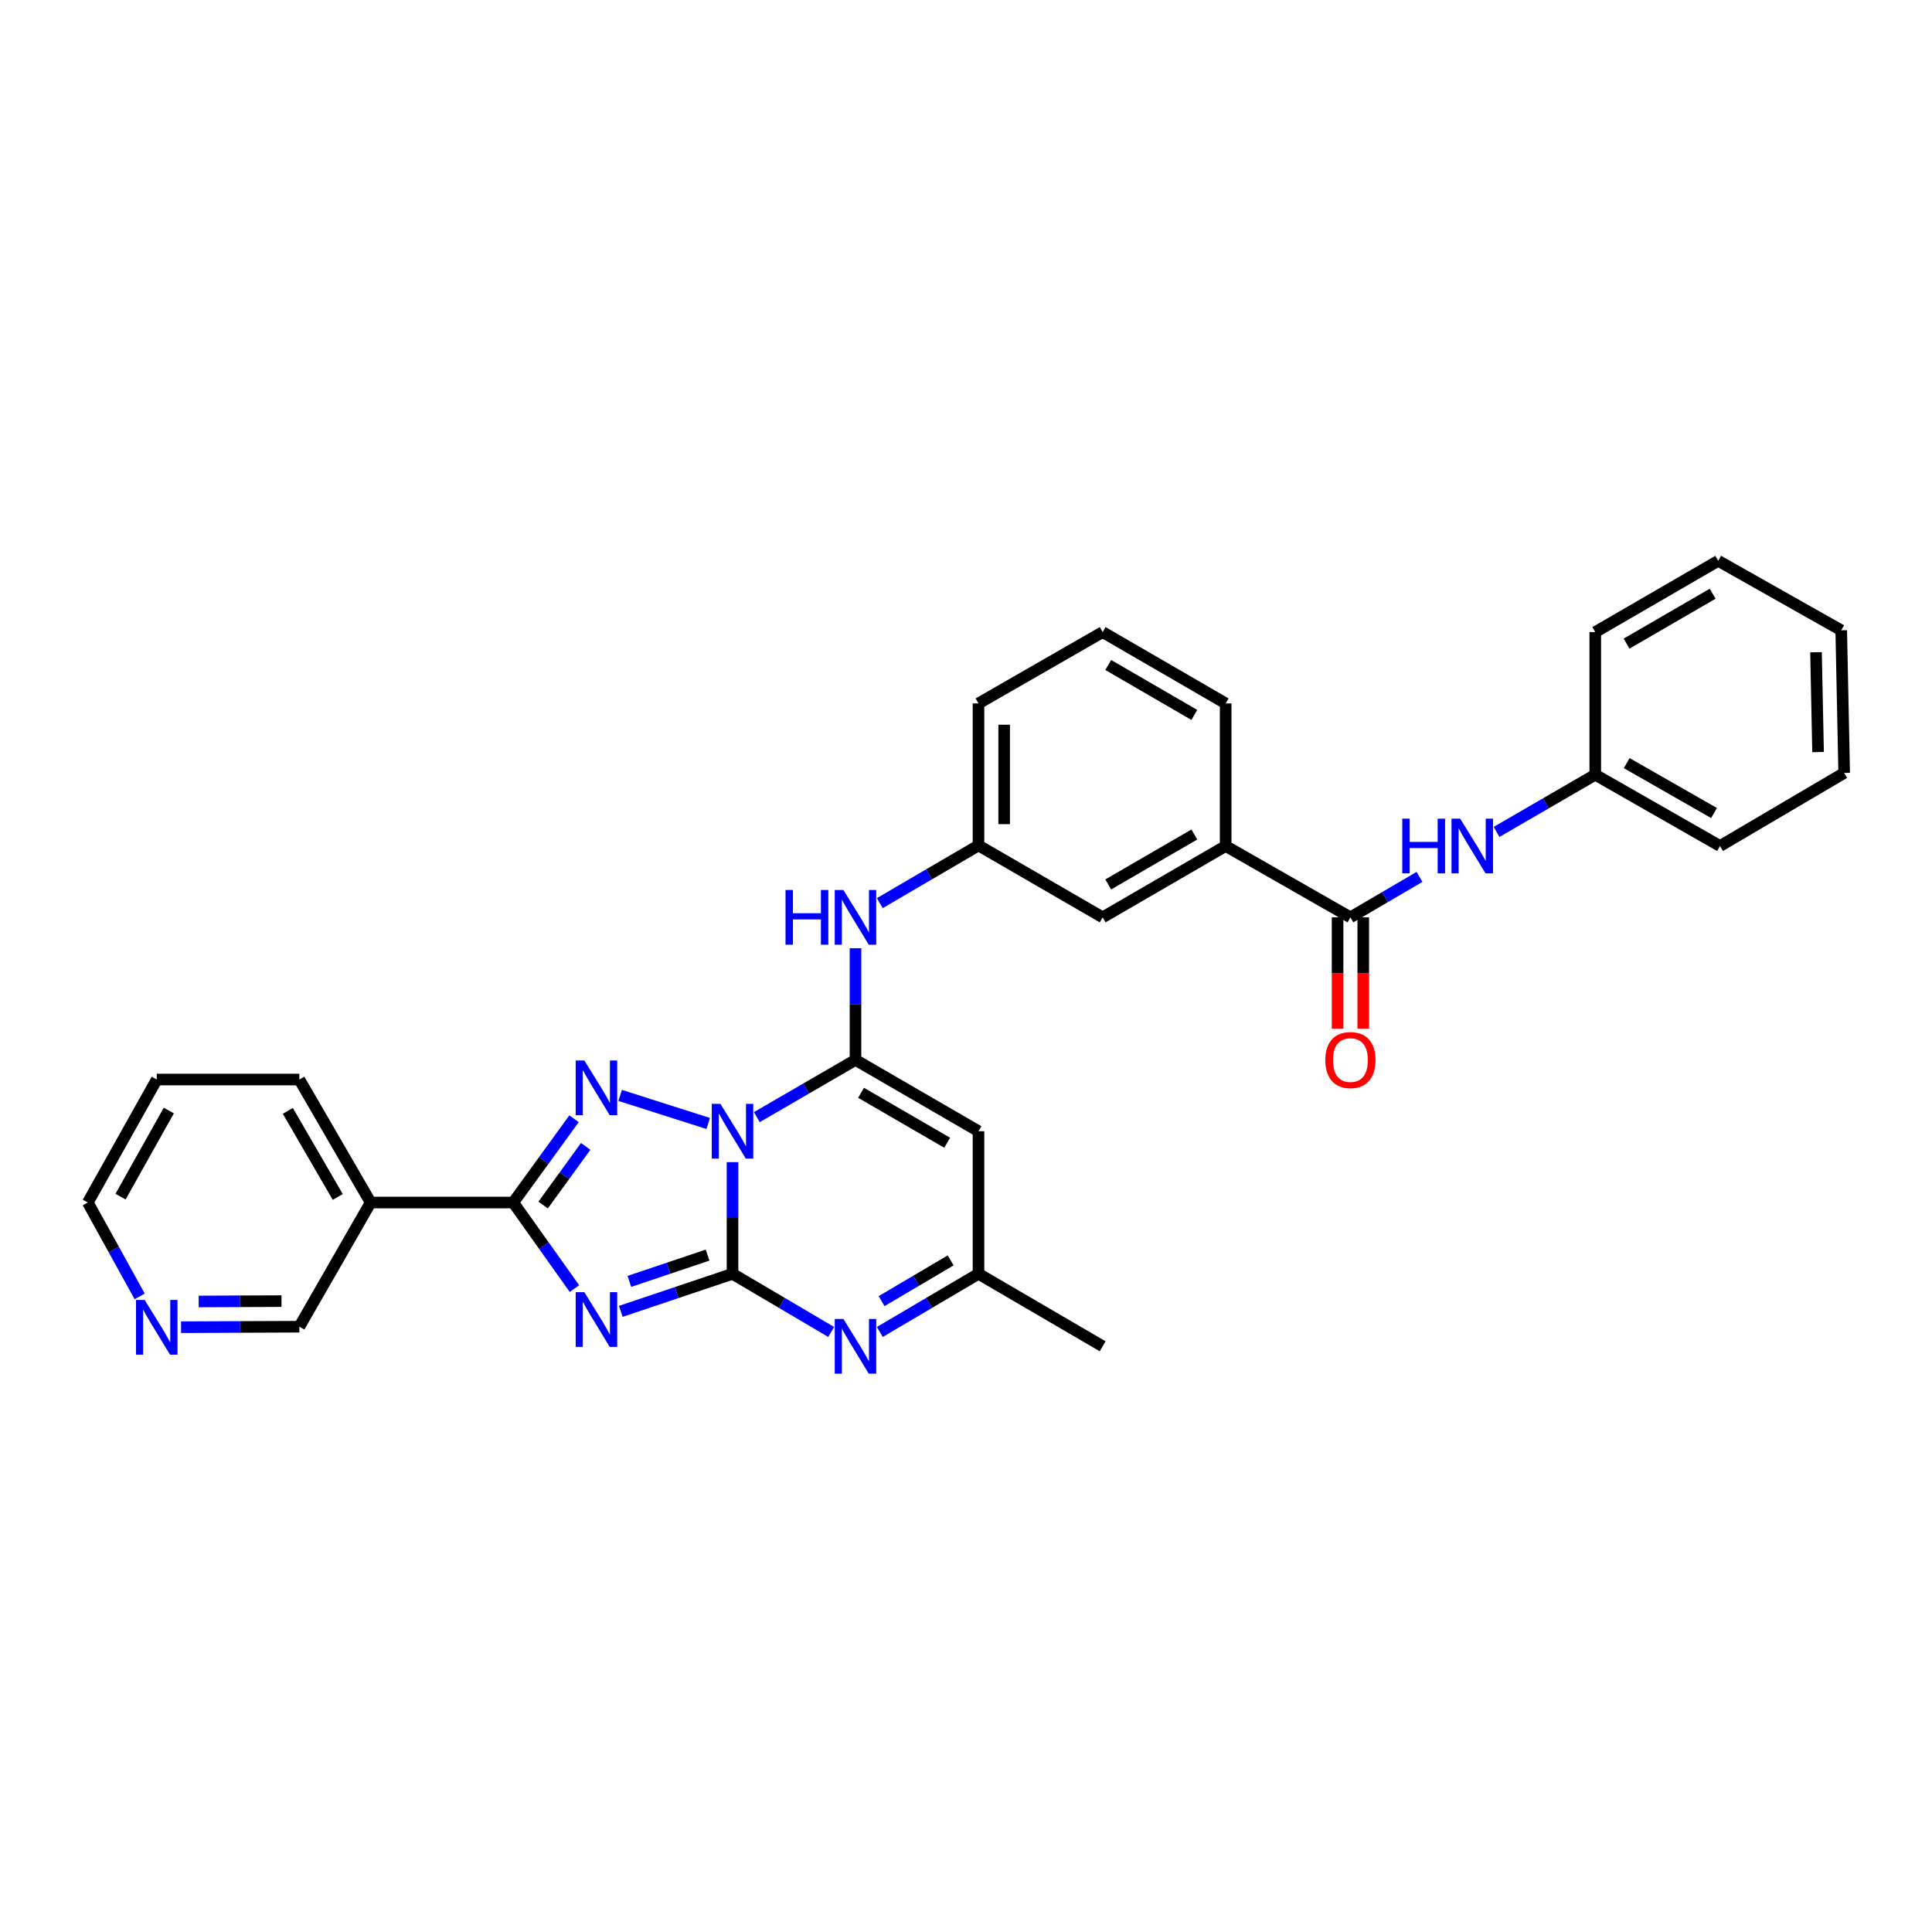 <?xml version='1.0' encoding='iso-8859-1'?>
<svg version='1.1' baseProfile='full'
              xmlns='http://www.w3.org/2000/svg'
                      xmlns:rdkit='http://www.rdkit.org/xml'
                      xmlns:xlink='http://www.w3.org/1999/xlink'
                  xml:space='preserve'
width='1000px' height='1000px' viewBox='0 0 1000 1000'>
<!-- END OF HEADER -->
<rect style='opacity:1.0;fill:#FFFFFF;stroke:none' width='1000' height='1000' x='0' y='0'> </rect>
<path class='bond-0' d='M 379.15,601.527 L 379.15,630.421' style='fill:none;fill-rule:evenodd;stroke:#0000FF;stroke-width:6px;stroke-linecap:butt;stroke-linejoin:miter;stroke-opacity:1' />
<path class='bond-0' d='M 379.15,630.421 L 379.15,659.315' style='fill:none;fill-rule:evenodd;stroke:#000000;stroke-width:6px;stroke-linecap:butt;stroke-linejoin:miter;stroke-opacity:1' />
<path class='bond-2' d='M 391.73,578.227 L 417.265,563.417' style='fill:none;fill-rule:evenodd;stroke:#0000FF;stroke-width:6px;stroke-linecap:butt;stroke-linejoin:miter;stroke-opacity:1' />
<path class='bond-2' d='M 417.265,563.417 L 442.801,548.607' style='fill:none;fill-rule:evenodd;stroke:#000000;stroke-width:6px;stroke-linecap:butt;stroke-linejoin:miter;stroke-opacity:1' />
<path class='bond-3' d='M 366.562,581.509 L 320.981,566.976' style='fill:none;fill-rule:evenodd;stroke:#0000FF;stroke-width:6px;stroke-linecap:butt;stroke-linejoin:miter;stroke-opacity:1' />
<path class='bond-1' d='M 379.15,659.315 L 350.235,669.037' style='fill:none;fill-rule:evenodd;stroke:#000000;stroke-width:6px;stroke-linecap:butt;stroke-linejoin:miter;stroke-opacity:1' />
<path class='bond-1' d='M 350.235,669.037 L 321.321,678.759' style='fill:none;fill-rule:evenodd;stroke:#0000FF;stroke-width:6px;stroke-linecap:butt;stroke-linejoin:miter;stroke-opacity:1' />
<path class='bond-1' d='M 366.241,649.638 L 346.001,656.443' style='fill:none;fill-rule:evenodd;stroke:#000000;stroke-width:6px;stroke-linecap:butt;stroke-linejoin:miter;stroke-opacity:1' />
<path class='bond-1' d='M 346.001,656.443 L 325.761,663.249' style='fill:none;fill-rule:evenodd;stroke:#0000FF;stroke-width:6px;stroke-linecap:butt;stroke-linejoin:miter;stroke-opacity:1' />
<path class='bond-5' d='M 379.15,659.315 L 404.682,674.368' style='fill:none;fill-rule:evenodd;stroke:#000000;stroke-width:6px;stroke-linecap:butt;stroke-linejoin:miter;stroke-opacity:1' />
<path class='bond-5' d='M 404.682,674.368 L 430.213,689.422' style='fill:none;fill-rule:evenodd;stroke:#0000FF;stroke-width:6px;stroke-linecap:butt;stroke-linejoin:miter;stroke-opacity:1' />
<path class='bond-31' d='M 297.332,666.977 L 281.492,644.704' style='fill:none;fill-rule:evenodd;stroke:#0000FF;stroke-width:6px;stroke-linecap:butt;stroke-linejoin:miter;stroke-opacity:1' />
<path class='bond-31' d='M 281.492,644.704 L 265.652,622.43' style='fill:none;fill-rule:evenodd;stroke:#000000;stroke-width:6px;stroke-linecap:butt;stroke-linejoin:miter;stroke-opacity:1' />
<path class='bond-6' d='M 442.801,548.607 L 506.466,585.522' style='fill:none;fill-rule:evenodd;stroke:#000000;stroke-width:6px;stroke-linecap:butt;stroke-linejoin:miter;stroke-opacity:1' />
<path class='bond-6' d='M 445.686,565.639 L 490.252,591.479' style='fill:none;fill-rule:evenodd;stroke:#000000;stroke-width:6px;stroke-linecap:butt;stroke-linejoin:miter;stroke-opacity:1' />
<path class='bond-8' d='M 442.801,548.607 L 442.801,519.713' style='fill:none;fill-rule:evenodd;stroke:#000000;stroke-width:6px;stroke-linecap:butt;stroke-linejoin:miter;stroke-opacity:1' />
<path class='bond-8' d='M 442.801,519.713 L 442.801,490.819' style='fill:none;fill-rule:evenodd;stroke:#0000FF;stroke-width:6px;stroke-linecap:butt;stroke-linejoin:miter;stroke-opacity:1' />
<path class='bond-4' d='M 297.119,579.061 L 281.385,600.746' style='fill:none;fill-rule:evenodd;stroke:#0000FF;stroke-width:6px;stroke-linecap:butt;stroke-linejoin:miter;stroke-opacity:1' />
<path class='bond-4' d='M 281.385,600.746 L 265.652,622.43' style='fill:none;fill-rule:evenodd;stroke:#000000;stroke-width:6px;stroke-linecap:butt;stroke-linejoin:miter;stroke-opacity:1' />
<path class='bond-4' d='M 303.153,593.37 L 292.14,608.548' style='fill:none;fill-rule:evenodd;stroke:#0000FF;stroke-width:6px;stroke-linecap:butt;stroke-linejoin:miter;stroke-opacity:1' />
<path class='bond-4' d='M 292.14,608.548 L 281.126,623.727' style='fill:none;fill-rule:evenodd;stroke:#000000;stroke-width:6px;stroke-linecap:butt;stroke-linejoin:miter;stroke-opacity:1' />
<path class='bond-10' d='M 265.652,622.43 L 191.844,622.43' style='fill:none;fill-rule:evenodd;stroke:#000000;stroke-width:6px;stroke-linecap:butt;stroke-linejoin:miter;stroke-opacity:1' />
<path class='bond-32' d='M 455.388,689.423 L 480.927,674.369' style='fill:none;fill-rule:evenodd;stroke:#0000FF;stroke-width:6px;stroke-linecap:butt;stroke-linejoin:miter;stroke-opacity:1' />
<path class='bond-32' d='M 480.927,674.369 L 506.466,659.315' style='fill:none;fill-rule:evenodd;stroke:#000000;stroke-width:6px;stroke-linecap:butt;stroke-linejoin:miter;stroke-opacity:1' />
<path class='bond-32' d='M 456.303,673.461 L 474.18,662.923' style='fill:none;fill-rule:evenodd;stroke:#0000FF;stroke-width:6px;stroke-linecap:butt;stroke-linejoin:miter;stroke-opacity:1' />
<path class='bond-32' d='M 474.18,662.923 L 492.058,652.385' style='fill:none;fill-rule:evenodd;stroke:#000000;stroke-width:6px;stroke-linecap:butt;stroke-linejoin:miter;stroke-opacity:1' />
<path class='bond-9' d='M 506.466,585.522 L 506.466,659.315' style='fill:none;fill-rule:evenodd;stroke:#000000;stroke-width:6px;stroke-linecap:butt;stroke-linejoin:miter;stroke-opacity:1' />
<path class='bond-7' d='M 698.976,474.815 L 634.402,437.892' style='fill:none;fill-rule:evenodd;stroke:#000000;stroke-width:6px;stroke-linecap:butt;stroke-linejoin:miter;stroke-opacity:1' />
<path class='bond-11' d='M 698.976,474.815 L 716.854,464.347' style='fill:none;fill-rule:evenodd;stroke:#000000;stroke-width:6px;stroke-linecap:butt;stroke-linejoin:miter;stroke-opacity:1' />
<path class='bond-11' d='M 716.854,464.347 L 734.732,453.879' style='fill:none;fill-rule:evenodd;stroke:#0000FF;stroke-width:6px;stroke-linecap:butt;stroke-linejoin:miter;stroke-opacity:1' />
<path class='bond-15' d='M 692.332,474.815 L 692.332,503.629' style='fill:none;fill-rule:evenodd;stroke:#000000;stroke-width:6px;stroke-linecap:butt;stroke-linejoin:miter;stroke-opacity:1' />
<path class='bond-15' d='M 692.332,503.629 L 692.332,532.443' style='fill:none;fill-rule:evenodd;stroke:#FF0000;stroke-width:6px;stroke-linecap:butt;stroke-linejoin:miter;stroke-opacity:1' />
<path class='bond-15' d='M 705.619,474.815 L 705.619,503.629' style='fill:none;fill-rule:evenodd;stroke:#000000;stroke-width:6px;stroke-linecap:butt;stroke-linejoin:miter;stroke-opacity:1' />
<path class='bond-15' d='M 705.619,503.629 L 705.619,532.443' style='fill:none;fill-rule:evenodd;stroke:#FF0000;stroke-width:6px;stroke-linecap:butt;stroke-linejoin:miter;stroke-opacity:1' />
<path class='bond-13' d='M 455.384,467.458 L 480.925,452.528' style='fill:none;fill-rule:evenodd;stroke:#0000FF;stroke-width:6px;stroke-linecap:butt;stroke-linejoin:miter;stroke-opacity:1' />
<path class='bond-13' d='M 480.925,452.528 L 506.466,437.597' style='fill:none;fill-rule:evenodd;stroke:#000000;stroke-width:6px;stroke-linecap:butt;stroke-linejoin:miter;stroke-opacity:1' />
<path class='bond-22' d='M 506.466,659.315 L 570.737,696.843' style='fill:none;fill-rule:evenodd;stroke:#000000;stroke-width:6px;stroke-linecap:butt;stroke-linejoin:miter;stroke-opacity:1' />
<path class='bond-18' d='M 191.844,622.43 L 154.944,686.701' style='fill:none;fill-rule:evenodd;stroke:#000000;stroke-width:6px;stroke-linecap:butt;stroke-linejoin:miter;stroke-opacity:1' />
<path class='bond-19' d='M 191.844,622.43 L 154.944,558.764' style='fill:none;fill-rule:evenodd;stroke:#000000;stroke-width:6px;stroke-linecap:butt;stroke-linejoin:miter;stroke-opacity:1' />
<path class='bond-19' d='M 174.814,619.543 L 148.984,574.977' style='fill:none;fill-rule:evenodd;stroke:#000000;stroke-width:6px;stroke-linecap:butt;stroke-linejoin:miter;stroke-opacity:1' />
<path class='bond-17' d='M 774.616,430.601 L 800.158,415.797' style='fill:none;fill-rule:evenodd;stroke:#0000FF;stroke-width:6px;stroke-linecap:butt;stroke-linejoin:miter;stroke-opacity:1' />
<path class='bond-17' d='M 800.158,415.797 L 825.701,400.992' style='fill:none;fill-rule:evenodd;stroke:#000000;stroke-width:6px;stroke-linecap:butt;stroke-linejoin:miter;stroke-opacity:1' />
<path class='bond-12' d='M 634.402,437.892 L 570.737,474.815' style='fill:none;fill-rule:evenodd;stroke:#000000;stroke-width:6px;stroke-linecap:butt;stroke-linejoin:miter;stroke-opacity:1' />
<path class='bond-12' d='M 618.187,431.937 L 573.621,457.783' style='fill:none;fill-rule:evenodd;stroke:#000000;stroke-width:6px;stroke-linecap:butt;stroke-linejoin:miter;stroke-opacity:1' />
<path class='bond-34' d='M 634.402,437.892 L 634.402,364.092' style='fill:none;fill-rule:evenodd;stroke:#000000;stroke-width:6px;stroke-linecap:butt;stroke-linejoin:miter;stroke-opacity:1' />
<path class='bond-14' d='M 506.466,437.597 L 570.737,474.815' style='fill:none;fill-rule:evenodd;stroke:#000000;stroke-width:6px;stroke-linecap:butt;stroke-linejoin:miter;stroke-opacity:1' />
<path class='bond-24' d='M 506.466,437.597 L 506.466,364.092' style='fill:none;fill-rule:evenodd;stroke:#000000;stroke-width:6px;stroke-linecap:butt;stroke-linejoin:miter;stroke-opacity:1' />
<path class='bond-24' d='M 519.753,426.571 L 519.753,375.118' style='fill:none;fill-rule:evenodd;stroke:#000000;stroke-width:6px;stroke-linecap:butt;stroke-linejoin:miter;stroke-opacity:1' />
<path class='bond-16' d='M 93.722,686.964 L 124.333,686.832' style='fill:none;fill-rule:evenodd;stroke:#0000FF;stroke-width:6px;stroke-linecap:butt;stroke-linejoin:miter;stroke-opacity:1' />
<path class='bond-16' d='M 124.333,686.832 L 154.944,686.701' style='fill:none;fill-rule:evenodd;stroke:#000000;stroke-width:6px;stroke-linecap:butt;stroke-linejoin:miter;stroke-opacity:1' />
<path class='bond-16' d='M 102.848,673.638 L 124.276,673.546' style='fill:none;fill-rule:evenodd;stroke:#0000FF;stroke-width:6px;stroke-linecap:butt;stroke-linejoin:miter;stroke-opacity:1' />
<path class='bond-16' d='M 124.276,673.546 L 145.704,673.454' style='fill:none;fill-rule:evenodd;stroke:#000000;stroke-width:6px;stroke-linecap:butt;stroke-linejoin:miter;stroke-opacity:1' />
<path class='bond-33' d='M 72.295,671.013 L 58.875,646.722' style='fill:none;fill-rule:evenodd;stroke:#0000FF;stroke-width:6px;stroke-linecap:butt;stroke-linejoin:miter;stroke-opacity:1' />
<path class='bond-33' d='M 58.875,646.722 L 45.455,622.43' style='fill:none;fill-rule:evenodd;stroke:#000000;stroke-width:6px;stroke-linecap:butt;stroke-linejoin:miter;stroke-opacity:1' />
<path class='bond-25' d='M 825.701,400.992 L 890.275,437.892' style='fill:none;fill-rule:evenodd;stroke:#000000;stroke-width:6px;stroke-linecap:butt;stroke-linejoin:miter;stroke-opacity:1' />
<path class='bond-25' d='M 841.98,394.991 L 887.181,420.821' style='fill:none;fill-rule:evenodd;stroke:#000000;stroke-width:6px;stroke-linecap:butt;stroke-linejoin:miter;stroke-opacity:1' />
<path class='bond-26' d='M 825.701,400.992 L 825.701,327.17' style='fill:none;fill-rule:evenodd;stroke:#000000;stroke-width:6px;stroke-linecap:butt;stroke-linejoin:miter;stroke-opacity:1' />
<path class='bond-27' d='M 154.944,558.764 L 81.137,558.764' style='fill:none;fill-rule:evenodd;stroke:#000000;stroke-width:6px;stroke-linecap:butt;stroke-linejoin:miter;stroke-opacity:1' />
<path class='bond-20' d='M 634.402,364.092 L 570.737,327.17' style='fill:none;fill-rule:evenodd;stroke:#000000;stroke-width:6px;stroke-linecap:butt;stroke-linejoin:miter;stroke-opacity:1' />
<path class='bond-20' d='M 618.187,370.047 L 573.621,344.202' style='fill:none;fill-rule:evenodd;stroke:#000000;stroke-width:6px;stroke-linecap:butt;stroke-linejoin:miter;stroke-opacity:1' />
<path class='bond-21' d='M 570.737,327.17 L 506.466,364.092' style='fill:none;fill-rule:evenodd;stroke:#000000;stroke-width:6px;stroke-linecap:butt;stroke-linejoin:miter;stroke-opacity:1' />
<path class='bond-23' d='M 45.455,622.43 L 81.137,558.764' style='fill:none;fill-rule:evenodd;stroke:#000000;stroke-width:6px;stroke-linecap:butt;stroke-linejoin:miter;stroke-opacity:1' />
<path class='bond-23' d='M 62.397,619.376 L 87.375,574.81' style='fill:none;fill-rule:evenodd;stroke:#000000;stroke-width:6px;stroke-linecap:butt;stroke-linejoin:miter;stroke-opacity:1' />
<path class='bond-28' d='M 890.275,437.892 L 954.545,400.07' style='fill:none;fill-rule:evenodd;stroke:#000000;stroke-width:6px;stroke-linecap:butt;stroke-linejoin:miter;stroke-opacity:1' />
<path class='bond-29' d='M 825.701,327.17 L 889.352,290.284' style='fill:none;fill-rule:evenodd;stroke:#000000;stroke-width:6px;stroke-linecap:butt;stroke-linejoin:miter;stroke-opacity:1' />
<path class='bond-29' d='M 841.911,333.133 L 886.466,307.313' style='fill:none;fill-rule:evenodd;stroke:#000000;stroke-width:6px;stroke-linecap:butt;stroke-linejoin:miter;stroke-opacity:1' />
<path class='bond-35' d='M 954.545,400.07 L 953.017,326.247' style='fill:none;fill-rule:evenodd;stroke:#000000;stroke-width:6px;stroke-linecap:butt;stroke-linejoin:miter;stroke-opacity:1' />
<path class='bond-35' d='M 941.032,389.271 L 939.963,337.595' style='fill:none;fill-rule:evenodd;stroke:#000000;stroke-width:6px;stroke-linecap:butt;stroke-linejoin:miter;stroke-opacity:1' />
<path class='bond-30' d='M 889.352,290.284 L 953.017,326.247' style='fill:none;fill-rule:evenodd;stroke:#000000;stroke-width:6px;stroke-linecap:butt;stroke-linejoin:miter;stroke-opacity:1' />
<path  class='atom-0' d='M 372.89 571.362
L 382.17 586.362
Q 383.09 587.842, 384.57 590.522
Q 386.05 593.202, 386.13 593.362
L 386.13 571.362
L 389.89 571.362
L 389.89 599.682
L 386.01 599.682
L 376.05 583.282
Q 374.89 581.362, 373.65 579.162
Q 372.45 576.962, 372.09 576.282
L 372.09 599.682
L 368.41 599.682
L 368.41 571.362
L 372.89 571.362
' fill='#0000FF'/>
<path  class='atom-2' d='M 302.463 668.835
L 311.743 683.835
Q 312.663 685.315, 314.143 687.995
Q 315.623 690.675, 315.703 690.835
L 315.703 668.835
L 319.463 668.835
L 319.463 697.155
L 315.583 697.155
L 305.623 680.755
Q 304.463 678.835, 303.223 676.635
Q 302.023 674.435, 301.663 673.755
L 301.663 697.155
L 297.983 697.155
L 297.983 668.835
L 302.463 668.835
' fill='#0000FF'/>
<path  class='atom-4' d='M 302.463 548.908
L 311.743 563.908
Q 312.663 565.388, 314.143 568.068
Q 315.623 570.748, 315.703 570.908
L 315.703 548.908
L 319.463 548.908
L 319.463 577.228
L 315.583 577.228
L 305.623 560.828
Q 304.463 558.908, 303.223 556.708
Q 302.023 554.508, 301.663 553.828
L 301.663 577.228
L 297.983 577.228
L 297.983 548.908
L 302.463 548.908
' fill='#0000FF'/>
<path  class='atom-6' d='M 436.541 682.683
L 445.821 697.683
Q 446.741 699.163, 448.221 701.843
Q 449.701 704.523, 449.781 704.683
L 449.781 682.683
L 453.541 682.683
L 453.541 711.003
L 449.661 711.003
L 439.701 694.603
Q 438.541 692.683, 437.301 690.483
Q 436.101 688.283, 435.741 687.603
L 435.741 711.003
L 432.061 711.003
L 432.061 682.683
L 436.541 682.683
' fill='#0000FF'/>
<path  class='atom-9' d='M 406.581 460.655
L 410.421 460.655
L 410.421 472.695
L 424.901 472.695
L 424.901 460.655
L 428.741 460.655
L 428.741 488.975
L 424.901 488.975
L 424.901 475.895
L 410.421 475.895
L 410.421 488.975
L 406.581 488.975
L 406.581 460.655
' fill='#0000FF'/>
<path  class='atom-9' d='M 436.541 460.655
L 445.821 475.655
Q 446.741 477.135, 448.221 479.815
Q 449.701 482.495, 449.781 482.655
L 449.781 460.655
L 453.541 460.655
L 453.541 488.975
L 449.661 488.975
L 439.701 472.575
Q 438.541 470.655, 437.301 468.455
Q 436.101 466.255, 435.741 465.575
L 435.741 488.975
L 432.061 488.975
L 432.061 460.655
L 436.541 460.655
' fill='#0000FF'/>
<path  class='atom-12' d='M 725.816 423.732
L 729.656 423.732
L 729.656 435.772
L 744.136 435.772
L 744.136 423.732
L 747.976 423.732
L 747.976 452.052
L 744.136 452.052
L 744.136 438.972
L 729.656 438.972
L 729.656 452.052
L 725.816 452.052
L 725.816 423.732
' fill='#0000FF'/>
<path  class='atom-12' d='M 755.776 423.732
L 765.056 438.732
Q 765.976 440.212, 767.456 442.892
Q 768.936 445.572, 769.016 445.732
L 769.016 423.732
L 772.776 423.732
L 772.776 452.052
L 768.896 452.052
L 758.936 435.652
Q 757.776 433.732, 756.536 431.532
Q 755.336 429.332, 754.976 428.652
L 754.976 452.052
L 751.296 452.052
L 751.296 423.732
L 755.776 423.732
' fill='#0000FF'/>
<path  class='atom-16' d='M 685.976 548.687
Q 685.976 541.887, 689.336 538.087
Q 692.696 534.287, 698.976 534.287
Q 705.256 534.287, 708.616 538.087
Q 711.976 541.887, 711.976 548.687
Q 711.976 555.567, 708.576 559.487
Q 705.176 563.367, 698.976 563.367
Q 692.736 563.367, 689.336 559.487
Q 685.976 555.607, 685.976 548.687
M 698.976 560.167
Q 703.296 560.167, 705.616 557.287
Q 707.976 554.367, 707.976 548.687
Q 707.976 543.127, 705.616 540.327
Q 703.296 537.487, 698.976 537.487
Q 694.656 537.487, 692.296 540.287
Q 689.976 543.087, 689.976 548.687
Q 689.976 554.407, 692.296 557.287
Q 694.656 560.167, 698.976 560.167
' fill='#FF0000'/>
<path  class='atom-17' d='M 74.877 672.858
L 84.157 687.858
Q 85.077 689.338, 86.557 692.018
Q 88.037 694.698, 88.117 694.858
L 88.117 672.858
L 91.877 672.858
L 91.877 701.178
L 87.997 701.178
L 78.037 684.778
Q 76.877 682.858, 75.637 680.658
Q 74.437 678.458, 74.077 677.778
L 74.077 701.178
L 70.397 701.178
L 70.397 672.858
L 74.877 672.858
' fill='#0000FF'/>
</svg>

